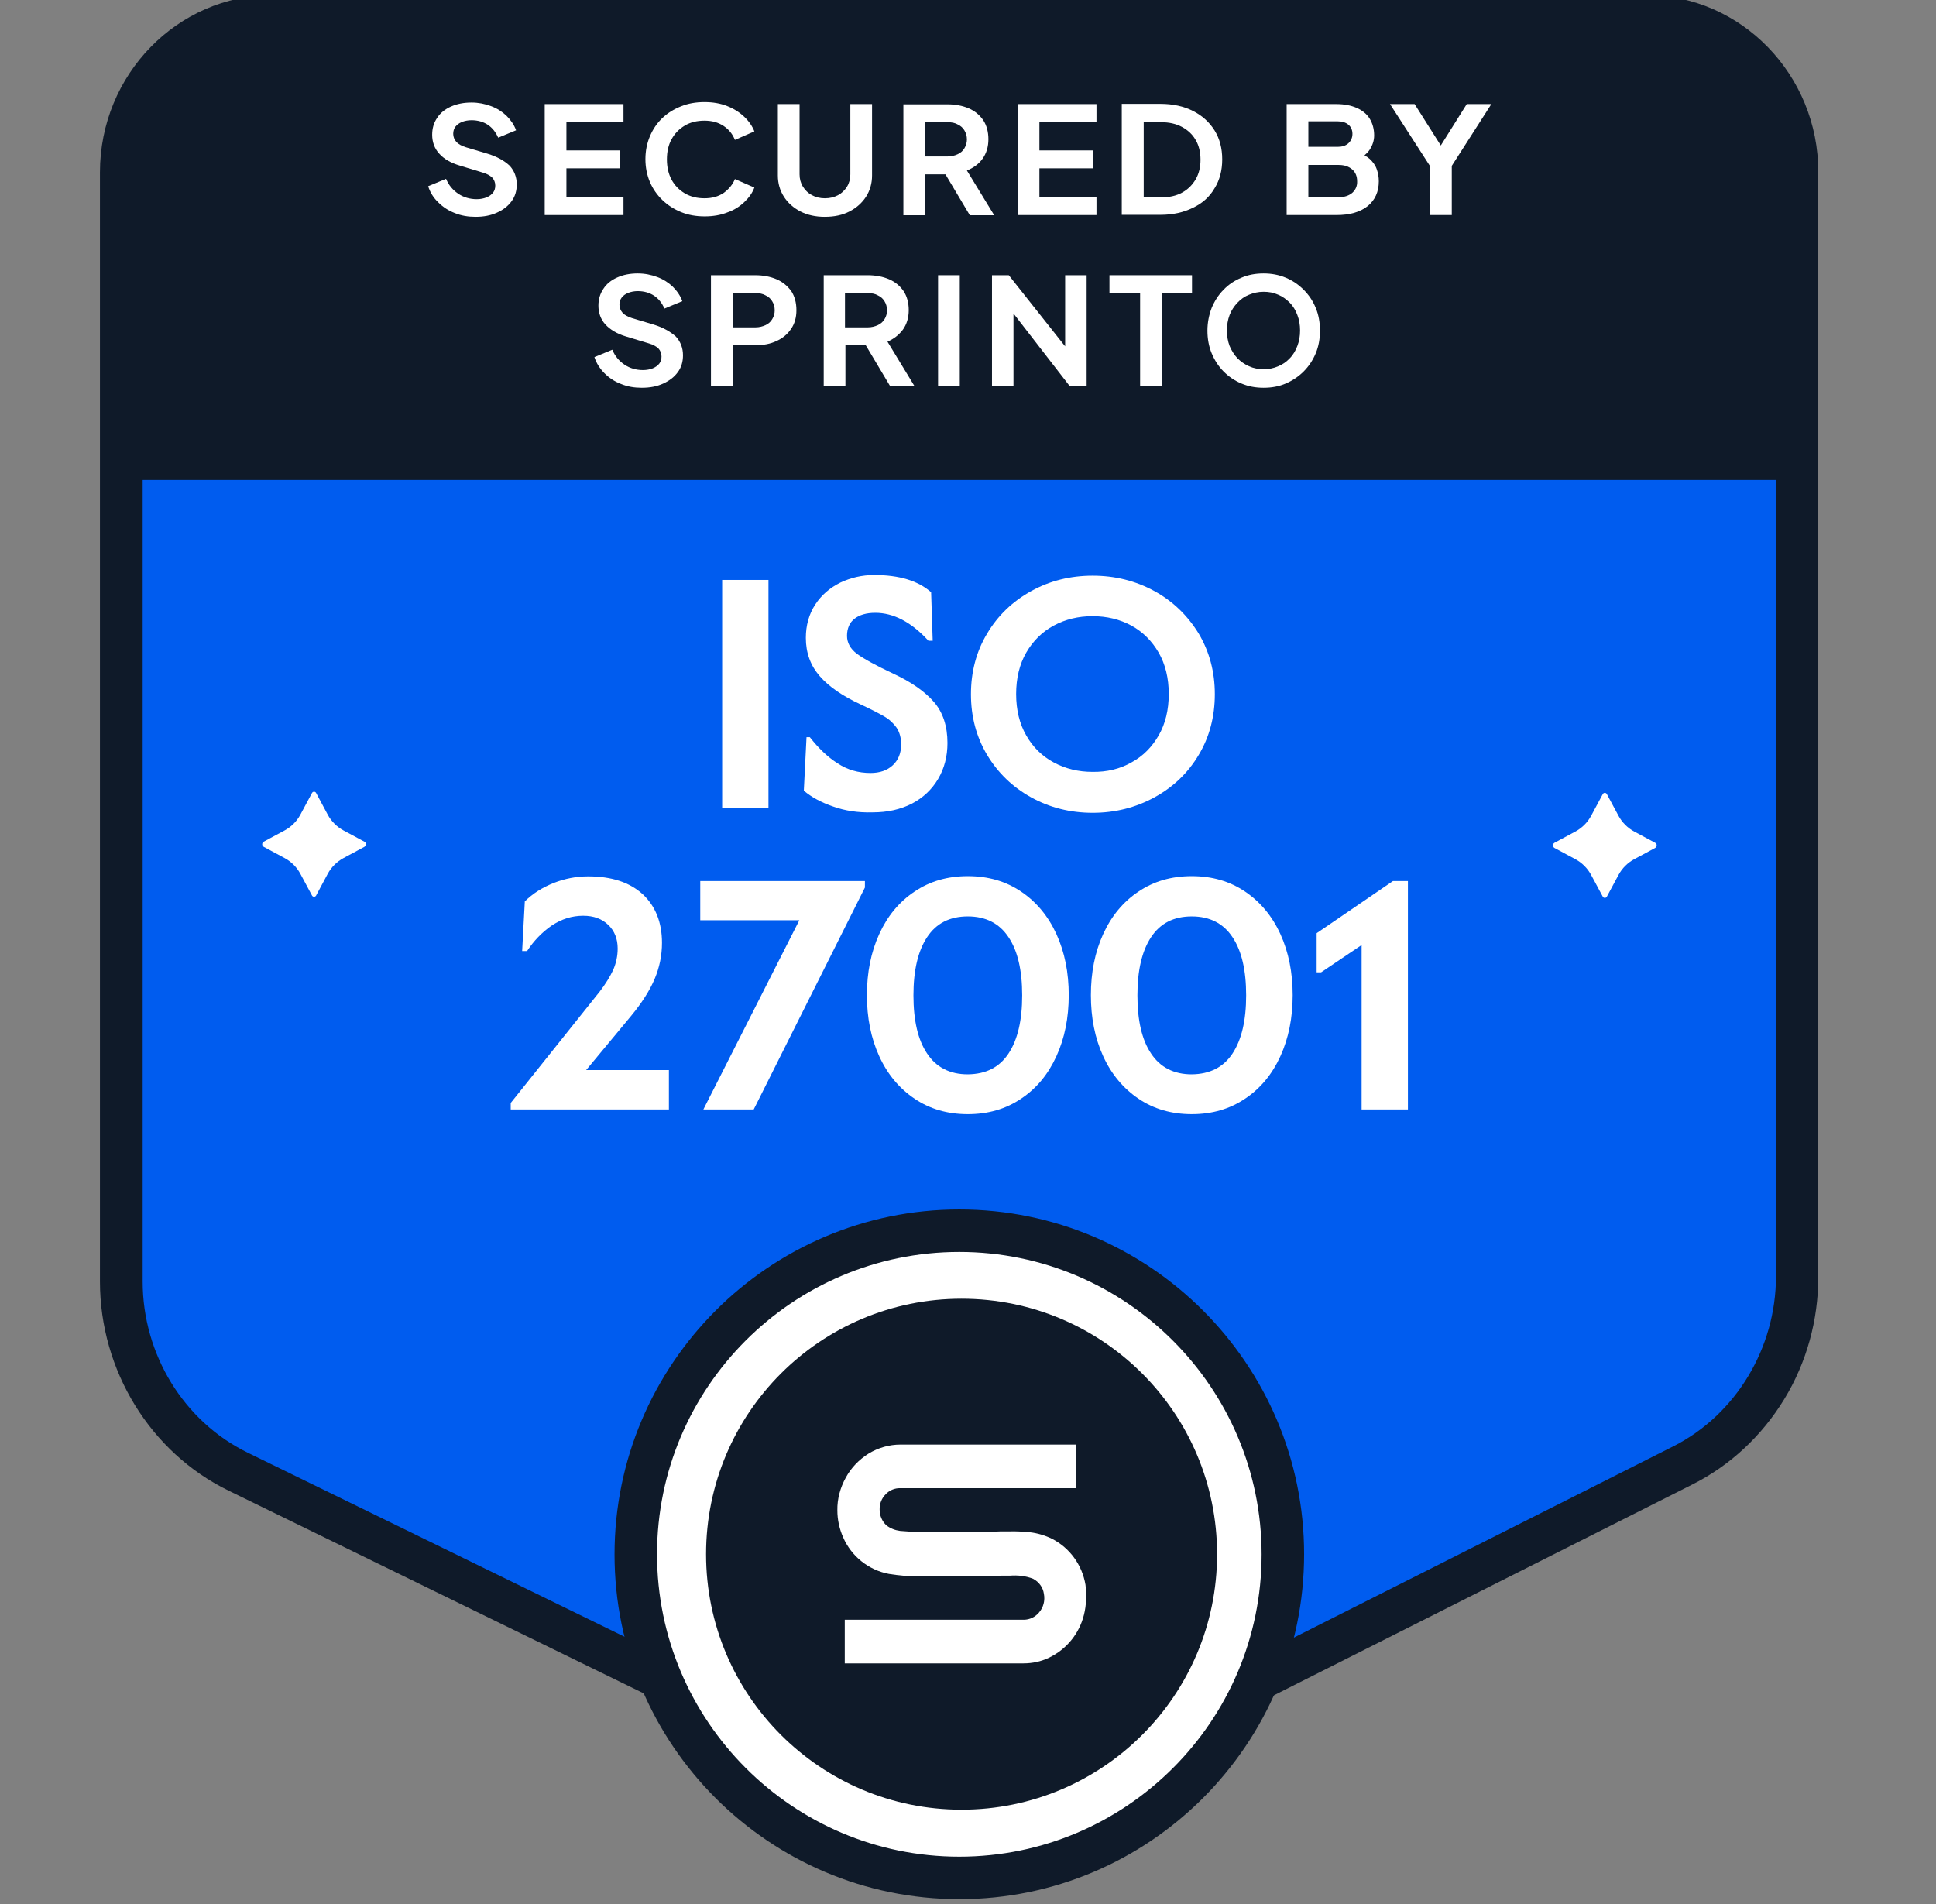 
<svg width="61" height="60" viewBox="0 0 61 60" fill="none" xmlns="http://www.w3.org/2000/svg">
<rect x="0" y="0" width="61" height="60" fill="#808080" stroke="none"/>
<g clip-path="url(#clip0_6316_8557)">
<path d="M3.825 23.717V5.43C3.825 2.716 5.961 0.517 8.598 0.517H51.862C54.498 0.517 56.635 2.716 56.635 5.43V23.273V40.221C56.635 42.752 55.232 45.064 53.025 46.178L34.914 55.3C32.08 56.731 28.76 56.752 25.912 55.356L7.505 46.375C5.256 45.275 3.825 42.949 3.825 40.383V23.717Z" fill="#005CEF"/>
<path d="M51.862 -0.153H8.591C5.595 -0.153 3.149 2.35 3.149 5.43V40.383C3.149 43.189 4.742 45.776 7.202 46.974L25.609 55.963C27.118 56.696 28.732 57.069 30.347 57.069C32.01 57.069 33.667 56.682 35.211 55.906L53.315 46.784C54.513 46.185 55.514 45.247 56.219 44.091C56.924 42.935 57.291 41.602 57.291 40.235V5.43C57.298 2.357 54.858 -0.153 51.862 -0.153ZM55.958 40.221C55.958 42.484 54.689 44.584 52.722 45.578L34.612 54.708C31.947 56.054 28.88 56.068 26.201 54.764L7.802 45.776C5.793 44.796 4.495 42.681 4.495 40.383V15.124H55.958V40.221Z" fill="#0F1A29"/>
<path d="M22.754 18.275H24.213V25.473H22.754V18.275Z" fill="white"/>
<path d="M26.251 25.416C25.877 25.289 25.567 25.12 25.327 24.916L25.412 23.231H25.517C25.792 23.583 26.081 23.858 26.392 24.056C26.702 24.26 27.047 24.359 27.428 24.359C27.717 24.359 27.95 24.281 28.126 24.119C28.302 23.957 28.394 23.738 28.394 23.456C28.394 23.252 28.344 23.076 28.253 22.935C28.154 22.794 28.027 22.674 27.858 22.575C27.689 22.477 27.442 22.35 27.125 22.202C26.547 21.934 26.117 21.638 25.828 21.306C25.539 20.975 25.391 20.573 25.391 20.101C25.391 19.706 25.489 19.354 25.687 19.05C25.884 18.747 26.152 18.522 26.476 18.36C26.808 18.204 27.16 18.12 27.548 18.12C28.337 18.12 28.93 18.303 29.338 18.663L29.388 20.192H29.254C28.711 19.6 28.154 19.311 27.576 19.311C27.301 19.311 27.082 19.375 26.927 19.495C26.772 19.614 26.688 19.798 26.688 20.037C26.688 20.256 26.794 20.446 26.998 20.601C27.209 20.756 27.59 20.968 28.147 21.229C28.711 21.49 29.134 21.786 29.423 22.117C29.712 22.448 29.853 22.886 29.853 23.414C29.853 23.837 29.754 24.218 29.557 24.549C29.36 24.881 29.085 25.141 28.732 25.325C28.373 25.508 27.964 25.6 27.498 25.6C27.04 25.614 26.624 25.55 26.251 25.416Z" fill="white"/>
<path d="M32.49 25.127C31.904 24.803 31.439 24.352 31.101 23.788C30.762 23.217 30.593 22.582 30.593 21.877C30.593 21.172 30.762 20.531 31.101 19.967C31.439 19.396 31.904 18.952 32.49 18.627C33.075 18.303 33.723 18.141 34.428 18.141C35.133 18.141 35.782 18.303 36.374 18.627C36.966 18.952 37.424 19.403 37.77 19.967C38.108 20.538 38.277 21.172 38.277 21.877C38.277 22.582 38.108 23.224 37.77 23.788C37.431 24.359 36.966 24.803 36.374 25.127C35.782 25.451 35.133 25.614 34.428 25.614C33.723 25.614 33.075 25.451 32.49 25.127ZM35.648 24.027C36.014 23.83 36.297 23.541 36.508 23.174C36.719 22.808 36.825 22.371 36.825 21.87C36.825 21.37 36.719 20.933 36.508 20.566C36.297 20.2 36.007 19.91 35.648 19.713C35.281 19.516 34.88 19.417 34.421 19.417C33.977 19.417 33.568 19.516 33.202 19.713C32.835 19.91 32.546 20.2 32.334 20.566C32.123 20.933 32.017 21.37 32.017 21.87C32.017 22.371 32.123 22.808 32.334 23.174C32.546 23.548 32.835 23.83 33.202 24.027C33.568 24.225 33.977 24.324 34.421 24.324C34.88 24.331 35.288 24.232 35.648 24.027Z" fill="white"/>
<path d="M16.092 34.757L18.891 31.253C19.081 31.007 19.222 30.774 19.321 30.563C19.413 30.351 19.462 30.125 19.462 29.893C19.462 29.583 19.363 29.336 19.166 29.146C18.969 28.955 18.708 28.857 18.376 28.857C18.017 28.857 17.693 28.962 17.382 29.167C17.079 29.378 16.818 29.646 16.607 29.97H16.452L16.536 28.405C16.783 28.159 17.086 27.968 17.439 27.827C17.798 27.686 18.158 27.616 18.532 27.616C19.272 27.616 19.843 27.806 20.252 28.18C20.653 28.553 20.858 29.068 20.858 29.71C20.858 30.104 20.78 30.485 20.625 30.852C20.47 31.218 20.223 31.606 19.878 32.022L18.468 33.721H21.076V34.962H16.092V34.757Z" fill="white"/>
<path d="M25.186 28.998H22.064V27.764H27.252V27.968L23.748 34.962H22.162L25.186 28.998Z" fill="white"/>
<path d="M28.817 34.623C28.337 34.299 27.963 33.855 27.703 33.284C27.442 32.713 27.315 32.071 27.315 31.359C27.315 30.647 27.442 30.006 27.703 29.435C27.963 28.864 28.33 28.419 28.817 28.095C29.296 27.771 29.853 27.609 30.494 27.609C31.136 27.609 31.693 27.771 32.172 28.095C32.652 28.419 33.025 28.864 33.286 29.435C33.547 30.006 33.674 30.647 33.674 31.359C33.674 32.071 33.547 32.713 33.286 33.284C33.025 33.855 32.659 34.299 32.172 34.623C31.693 34.947 31.136 35.11 30.494 35.11C29.853 35.11 29.296 34.947 28.817 34.623ZM31.777 33.199C32.066 32.762 32.207 32.149 32.207 31.366C32.207 30.577 32.066 29.963 31.777 29.533C31.488 29.096 31.058 28.878 30.494 28.878C29.923 28.878 29.5 29.096 29.211 29.533C28.922 29.97 28.781 30.584 28.781 31.366C28.781 32.156 28.922 32.769 29.211 33.199C29.5 33.636 29.93 33.855 30.494 33.855C31.065 33.848 31.488 33.636 31.777 33.199Z" fill="white"/>
<path d="M35.873 34.623C35.394 34.299 35.02 33.855 34.759 33.284C34.498 32.713 34.372 32.071 34.372 31.359C34.372 30.647 34.498 30.006 34.759 29.435C35.02 28.864 35.387 28.419 35.873 28.095C36.352 27.771 36.91 27.609 37.551 27.609C38.193 27.609 38.749 27.771 39.229 28.095C39.708 28.419 40.082 28.864 40.343 29.435C40.603 30.006 40.73 30.647 40.73 31.359C40.73 32.071 40.603 32.713 40.343 33.284C40.082 33.855 39.715 34.299 39.229 34.623C38.749 34.947 38.193 35.11 37.551 35.11C36.91 35.11 36.352 34.947 35.873 34.623ZM38.834 33.199C39.123 32.762 39.264 32.149 39.264 31.366C39.264 30.577 39.123 29.963 38.834 29.533C38.545 29.096 38.115 28.878 37.551 28.878C36.98 28.878 36.557 29.096 36.268 29.533C35.979 29.97 35.838 30.584 35.838 31.366C35.838 32.156 35.979 32.769 36.268 33.199C36.557 33.636 36.987 33.855 37.551 33.855C38.115 33.848 38.545 33.636 38.834 33.199Z" fill="white"/>
<path d="M42.902 29.78L41.626 30.64H41.485V29.407L43.889 27.764H44.361V34.962H42.902V29.78Z" fill="white"/>
<path d="M15.366 4.845L14.682 4.641C14.548 4.599 14.442 4.542 14.379 4.472C14.315 4.401 14.28 4.31 14.28 4.218C14.28 4.133 14.301 4.056 14.35 3.992C14.4 3.929 14.463 3.88 14.555 3.844C14.639 3.809 14.745 3.788 14.858 3.788C15.048 3.788 15.225 3.837 15.366 3.929C15.514 4.028 15.619 4.162 15.697 4.338L16.261 4.105C16.197 3.929 16.092 3.781 15.958 3.647C15.824 3.52 15.662 3.414 15.471 3.344C15.281 3.273 15.076 3.231 14.858 3.231C14.611 3.231 14.4 3.273 14.209 3.358C14.019 3.442 13.871 3.562 13.772 3.717C13.666 3.872 13.617 4.049 13.617 4.246C13.617 4.472 13.688 4.676 13.836 4.838C13.984 5.007 14.202 5.134 14.491 5.219L15.21 5.438C15.337 5.473 15.436 5.529 15.506 5.593C15.57 5.663 15.605 5.748 15.605 5.846C15.605 5.931 15.584 6.009 15.535 6.072C15.485 6.135 15.415 6.185 15.33 6.22C15.239 6.255 15.14 6.276 15.02 6.276C14.809 6.276 14.611 6.22 14.442 6.107C14.273 5.994 14.139 5.839 14.054 5.635L13.49 5.868C13.554 6.065 13.659 6.234 13.807 6.375C13.956 6.523 14.125 6.636 14.329 6.714C14.534 6.798 14.752 6.833 14.985 6.833C15.239 6.833 15.464 6.791 15.662 6.699C15.852 6.615 16.007 6.495 16.12 6.34C16.233 6.185 16.282 6.009 16.282 5.811C16.282 5.579 16.204 5.381 16.056 5.219C15.88 5.057 15.662 4.937 15.366 4.845Z" fill="white"/>
<path d="M19.645 6.213H17.847V5.304H19.539V4.74H17.847V3.844H19.645V3.28H17.163V6.777H19.645V6.213Z" fill="white"/>
<path d="M23.452 6.368C23.6 6.227 23.706 6.079 23.769 5.91L23.156 5.642C23.085 5.818 22.965 5.959 22.803 6.079C22.634 6.192 22.437 6.248 22.197 6.248C21.964 6.248 21.76 6.199 21.577 6.093C21.4 5.987 21.259 5.846 21.161 5.663C21.062 5.48 21.013 5.268 21.013 5.022C21.013 4.775 21.062 4.563 21.161 4.387C21.259 4.204 21.4 4.063 21.577 3.957C21.753 3.851 21.964 3.802 22.197 3.802C22.437 3.802 22.634 3.858 22.803 3.971C22.973 4.084 23.085 4.232 23.156 4.408L23.769 4.14C23.706 3.978 23.6 3.823 23.452 3.682C23.304 3.541 23.128 3.428 22.916 3.344C22.705 3.259 22.465 3.217 22.197 3.217C21.929 3.217 21.682 3.259 21.457 3.351C21.231 3.442 21.034 3.562 20.865 3.724C20.695 3.887 20.569 4.077 20.477 4.295C20.385 4.514 20.336 4.754 20.336 5.014C20.336 5.275 20.385 5.515 20.477 5.734C20.569 5.952 20.703 6.142 20.872 6.305C21.041 6.467 21.238 6.594 21.464 6.685C21.689 6.777 21.936 6.819 22.204 6.819C22.472 6.819 22.712 6.777 22.923 6.692C23.128 6.622 23.304 6.509 23.452 6.368Z" fill="white"/>
<path d="M26.765 6.664C26.984 6.551 27.16 6.396 27.287 6.199C27.414 6.001 27.477 5.776 27.477 5.529V3.28H26.793V5.494C26.793 5.635 26.758 5.769 26.688 5.882C26.617 5.994 26.526 6.086 26.406 6.149C26.286 6.213 26.152 6.248 25.99 6.248C25.835 6.248 25.701 6.213 25.581 6.149C25.461 6.086 25.369 5.994 25.299 5.882C25.228 5.769 25.193 5.635 25.193 5.494V3.28H24.509V5.529C24.509 5.776 24.573 6.001 24.7 6.199C24.826 6.396 25.003 6.551 25.221 6.664C25.44 6.777 25.701 6.833 25.983 6.833C26.293 6.833 26.547 6.777 26.765 6.664Z" fill="white"/>
<path d="M30.466 5.374C30.671 5.289 30.84 5.17 30.96 5C31.08 4.831 31.143 4.627 31.143 4.387C31.143 4.154 31.087 3.95 30.981 3.788C30.868 3.626 30.72 3.499 30.523 3.414C30.326 3.33 30.1 3.287 29.853 3.287H28.464V6.784H29.148V5.494H29.79L30.558 6.784H31.326L30.466 5.374ZM30.389 4.669C30.34 4.754 30.269 4.817 30.177 4.859C30.086 4.902 29.98 4.93 29.86 4.93H29.141V3.851H29.86C29.987 3.851 30.093 3.872 30.177 3.922C30.269 3.964 30.34 4.027 30.389 4.112C30.438 4.197 30.466 4.288 30.466 4.394C30.466 4.493 30.438 4.584 30.389 4.669Z" fill="white"/>
<path d="M32.073 6.777H34.548V6.213H32.75V5.304H34.449V4.74H32.75V3.844H34.548V3.28H32.073V6.777Z" fill="white"/>
<path d="M38.27 5.931C38.432 5.67 38.51 5.367 38.51 5.022C38.51 4.676 38.432 4.373 38.27 4.112C38.108 3.851 37.883 3.647 37.594 3.499C37.304 3.351 36.959 3.273 36.564 3.273H35.345V6.77H36.564C36.959 6.77 37.297 6.692 37.594 6.544C37.89 6.403 38.115 6.199 38.27 5.931ZM37.671 5.656C37.565 5.832 37.424 5.973 37.241 6.072C37.058 6.171 36.839 6.22 36.586 6.22H36.036V3.851H36.586C36.839 3.851 37.058 3.901 37.241 3.999C37.424 4.098 37.572 4.232 37.671 4.408C37.777 4.584 37.826 4.796 37.826 5.036C37.826 5.268 37.777 5.473 37.671 5.656Z" fill="white"/>
<path d="M43.156 5.007C43.106 4.965 43.057 4.93 42.993 4.895C43.057 4.838 43.113 4.782 43.156 4.718C43.247 4.577 43.297 4.429 43.297 4.267C43.297 4.063 43.247 3.887 43.156 3.739C43.064 3.59 42.923 3.478 42.747 3.4C42.57 3.323 42.359 3.28 42.112 3.28H40.54V6.777H42.112C42.528 6.777 42.852 6.685 43.092 6.495C43.325 6.305 43.444 6.044 43.444 5.712C43.444 5.578 43.423 5.459 43.381 5.339C43.339 5.212 43.261 5.106 43.156 5.007ZM41.224 3.823H42.147C42.288 3.823 42.401 3.858 42.486 3.929C42.57 3.999 42.613 4.098 42.613 4.218C42.613 4.338 42.57 4.436 42.486 4.514C42.401 4.592 42.288 4.627 42.147 4.627H41.224V3.823ZM42.613 6.072C42.507 6.164 42.366 6.213 42.19 6.213H41.224V5.198H42.183C42.359 5.198 42.5 5.247 42.606 5.339C42.711 5.43 42.761 5.557 42.761 5.712C42.768 5.86 42.711 5.98 42.613 6.072Z" fill="white"/>
<path d="M46.215 3.28L45.397 4.584L44.572 3.28H43.797L45.052 5.226V6.777H45.743V5.226L46.99 3.28H46.215Z" fill="white"/>
<path d="M20.604 10.231L19.92 10.027C19.786 9.984 19.68 9.928 19.617 9.858C19.553 9.787 19.518 9.695 19.518 9.604C19.518 9.519 19.539 9.442 19.589 9.378C19.638 9.315 19.701 9.265 19.793 9.23C19.878 9.195 19.983 9.174 20.096 9.174C20.287 9.174 20.463 9.223 20.604 9.315C20.752 9.413 20.858 9.547 20.935 9.724L21.499 9.491C21.436 9.315 21.33 9.167 21.196 9.033C21.062 8.906 20.9 8.8 20.709 8.73C20.519 8.659 20.315 8.617 20.096 8.617C19.849 8.617 19.638 8.659 19.448 8.744C19.257 8.828 19.109 8.948 19.011 9.103C18.905 9.258 18.855 9.435 18.855 9.632C18.855 9.858 18.926 10.062 19.074 10.224C19.222 10.386 19.441 10.52 19.73 10.605L20.449 10.823C20.576 10.859 20.674 10.915 20.745 10.979C20.808 11.049 20.843 11.134 20.843 11.232C20.843 11.317 20.822 11.394 20.773 11.458C20.724 11.521 20.653 11.571 20.569 11.606C20.477 11.641 20.378 11.662 20.258 11.662C20.047 11.662 19.849 11.606 19.68 11.493C19.511 11.38 19.377 11.225 19.293 11.021L18.729 11.253C18.792 11.451 18.905 11.62 19.046 11.761C19.194 11.909 19.363 12.022 19.567 12.099C19.772 12.184 19.99 12.219 20.223 12.219C20.477 12.219 20.702 12.177 20.9 12.085C21.097 11.994 21.245 11.881 21.358 11.726C21.471 11.571 21.52 11.394 21.52 11.197C21.52 10.964 21.443 10.767 21.295 10.605C21.118 10.45 20.9 10.323 20.604 10.231Z" fill="white"/>
<path d="M24.467 8.8C24.27 8.716 24.044 8.673 23.797 8.673H22.401V12.17H23.085V10.88H23.797C24.051 10.88 24.277 10.838 24.467 10.746C24.657 10.661 24.812 10.534 24.925 10.365C25.038 10.203 25.094 10.006 25.094 9.773C25.094 9.54 25.038 9.336 24.932 9.174C24.812 9.012 24.664 8.885 24.467 8.8ZM24.333 10.055C24.284 10.14 24.213 10.203 24.122 10.245C24.03 10.288 23.924 10.316 23.804 10.316H23.085V9.237H23.804C23.931 9.237 24.037 9.258 24.122 9.308C24.213 9.35 24.284 9.413 24.333 9.498C24.382 9.576 24.41 9.674 24.41 9.78C24.41 9.879 24.382 9.977 24.333 10.055Z" fill="white"/>
<path d="M28.45 10.386C28.57 10.217 28.633 10.013 28.633 9.773C28.633 9.54 28.577 9.336 28.471 9.174C28.358 9.012 28.21 8.885 28.013 8.8C27.815 8.716 27.59 8.673 27.343 8.673H25.954V12.17H26.638V10.88H27.279L28.048 12.17H28.816L27.963 10.767C28.161 10.682 28.323 10.556 28.45 10.386ZM27.872 10.055C27.822 10.14 27.752 10.203 27.66 10.245C27.569 10.288 27.463 10.316 27.343 10.316H26.624V9.237H27.343C27.47 9.237 27.576 9.258 27.66 9.308C27.752 9.35 27.822 9.413 27.872 9.498C27.921 9.576 27.949 9.674 27.949 9.78C27.949 9.879 27.921 9.977 27.872 10.055Z" fill="white"/>
<path d="M30.241 8.673H29.557V12.17H30.241V8.673Z" fill="white"/>
<path d="M33.561 10.915L31.785 8.673H31.256V12.163H31.933V9.879L33.702 12.163H34.238V8.673H33.561V10.915Z" fill="white"/>
<path d="M34.957 9.237H35.923V12.163H36.607V9.237H37.558V8.673H34.957V9.237Z" fill="white"/>
<path d="M41.076 9.131C40.914 8.969 40.73 8.842 40.512 8.751C40.293 8.659 40.061 8.617 39.814 8.617C39.56 8.617 39.328 8.659 39.116 8.751C38.897 8.842 38.714 8.962 38.552 9.131C38.39 9.294 38.27 9.484 38.178 9.702C38.094 9.921 38.044 10.161 38.044 10.421C38.044 10.675 38.087 10.915 38.178 11.134C38.27 11.352 38.39 11.542 38.552 11.705C38.714 11.867 38.897 11.994 39.116 12.085C39.334 12.177 39.56 12.219 39.814 12.219C40.068 12.219 40.3 12.177 40.512 12.085C40.723 11.994 40.914 11.867 41.076 11.705C41.238 11.542 41.365 11.352 41.456 11.134C41.548 10.915 41.59 10.675 41.59 10.421C41.59 10.161 41.548 9.921 41.456 9.702C41.365 9.477 41.238 9.294 41.076 9.131ZM40.878 10.901C40.822 11.049 40.745 11.183 40.639 11.289C40.533 11.402 40.413 11.486 40.272 11.542C40.131 11.606 39.976 11.634 39.814 11.634C39.652 11.634 39.497 11.606 39.356 11.542C39.215 11.479 39.095 11.394 38.989 11.289C38.883 11.176 38.806 11.049 38.742 10.901C38.686 10.753 38.658 10.591 38.658 10.415C38.658 10.238 38.686 10.076 38.742 9.928C38.799 9.78 38.883 9.653 38.989 9.54C39.095 9.428 39.215 9.343 39.356 9.287C39.497 9.23 39.645 9.195 39.814 9.195C39.983 9.195 40.131 9.223 40.272 9.287C40.413 9.343 40.533 9.435 40.639 9.54C40.745 9.646 40.822 9.78 40.878 9.928C40.935 10.076 40.963 10.238 40.963 10.415C40.963 10.591 40.935 10.753 40.878 10.901Z" fill="white"/>
<path d="M30.297 59.1C35.888 59.1 40.42 54.568 40.42 48.977C40.42 43.386 35.888 38.853 30.297 38.853C24.706 38.853 20.173 43.386 20.173 48.977C20.173 54.568 24.706 59.1 30.297 59.1Z" fill="white"/>
<path d="M30.297 57.027C34.744 57.027 38.348 53.423 38.348 48.977C38.348 44.53 34.744 40.926 30.297 40.926C25.851 40.926 22.247 44.53 22.247 48.977C22.247 53.423 25.851 57.027 30.297 57.027Z" fill="#0F1A29"/>
<path d="M34.153 50.887C34.005 51.486 33.596 51.98 33.046 52.241C32.799 52.36 32.524 52.417 32.249 52.417H26.617V51.042H32.257C32.44 51.042 32.616 50.958 32.736 50.816C32.877 50.654 32.933 50.436 32.891 50.224C32.863 50.02 32.736 49.851 32.553 49.752C32.32 49.66 32.066 49.632 31.812 49.653H31.552C31.298 49.653 31.037 49.667 30.776 49.667H28.922C28.612 49.675 28.309 49.646 28.006 49.597C27.371 49.477 26.828 49.047 26.567 48.448C26.448 48.18 26.384 47.891 26.384 47.595C26.377 47.235 26.476 46.876 26.652 46.559C26.821 46.248 27.068 45.995 27.371 45.804C27.674 45.621 28.02 45.522 28.372 45.522H33.906V46.897H28.372C28.196 46.89 28.027 46.96 27.907 47.087C27.78 47.214 27.709 47.39 27.716 47.574C27.716 47.764 27.794 47.94 27.928 48.067C28.055 48.166 28.203 48.222 28.358 48.243C28.534 48.258 28.725 48.272 28.936 48.272H29.056C29.571 48.279 30.092 48.279 30.614 48.272H30.769C31.023 48.272 31.277 48.272 31.53 48.258H31.798C32.017 48.251 32.235 48.265 32.454 48.286C32.694 48.314 32.926 48.384 33.145 48.49C33.709 48.779 34.096 49.315 34.202 49.942C34.237 50.267 34.23 50.584 34.153 50.887Z" fill="white"/>
<path d="M30.226 59.847C24.234 59.847 19.363 54.976 19.363 48.984C19.363 42.991 24.234 38.113 30.226 38.113C36.219 38.113 41.09 42.984 41.09 48.977C41.09 54.969 36.219 59.847 30.226 59.847ZM30.226 39.452C24.974 39.452 20.702 43.724 20.702 48.977C20.702 54.228 24.974 58.508 30.226 58.508C35.478 58.508 39.751 54.236 39.751 48.984C39.751 43.731 35.478 39.452 30.226 39.452Z" fill="#0F1A29"/>
<path d="M11.482 26.523L10.826 26.171C10.615 26.058 10.438 25.882 10.325 25.67L9.959 24.986C9.931 24.937 9.86 24.937 9.832 24.986L9.465 25.67C9.353 25.882 9.176 26.058 8.965 26.171L8.309 26.523C8.246 26.558 8.246 26.65 8.309 26.685L8.965 27.038C9.176 27.151 9.353 27.327 9.465 27.538L9.832 28.222C9.86 28.271 9.931 28.271 9.959 28.222L10.325 27.538C10.438 27.327 10.615 27.151 10.826 27.038L11.482 26.685C11.545 26.643 11.545 26.551 11.482 26.523Z" fill="white"/>
<path d="M52.151 26.558L51.495 26.206C51.284 26.093 51.108 25.917 50.995 25.706L50.628 25.022C50.6 24.972 50.53 24.972 50.502 25.022L50.135 25.706C50.022 25.917 49.846 26.093 49.634 26.206L48.979 26.558C48.915 26.594 48.915 26.685 48.979 26.721L49.634 27.073C49.846 27.186 50.022 27.362 50.135 27.574L50.502 28.257C50.53 28.307 50.6 28.307 50.628 28.257L50.995 27.574C51.108 27.362 51.284 27.186 51.495 27.073L52.151 26.721C52.215 26.678 52.215 26.587 52.151 26.558Z" fill="white"/>
</g>
<defs>
<clipPath id="clip0_6316_8557">
<rect width="60" height="60" fill="white" transform="translate(0.226)"/>
</clipPath>
</defs>
</svg>

